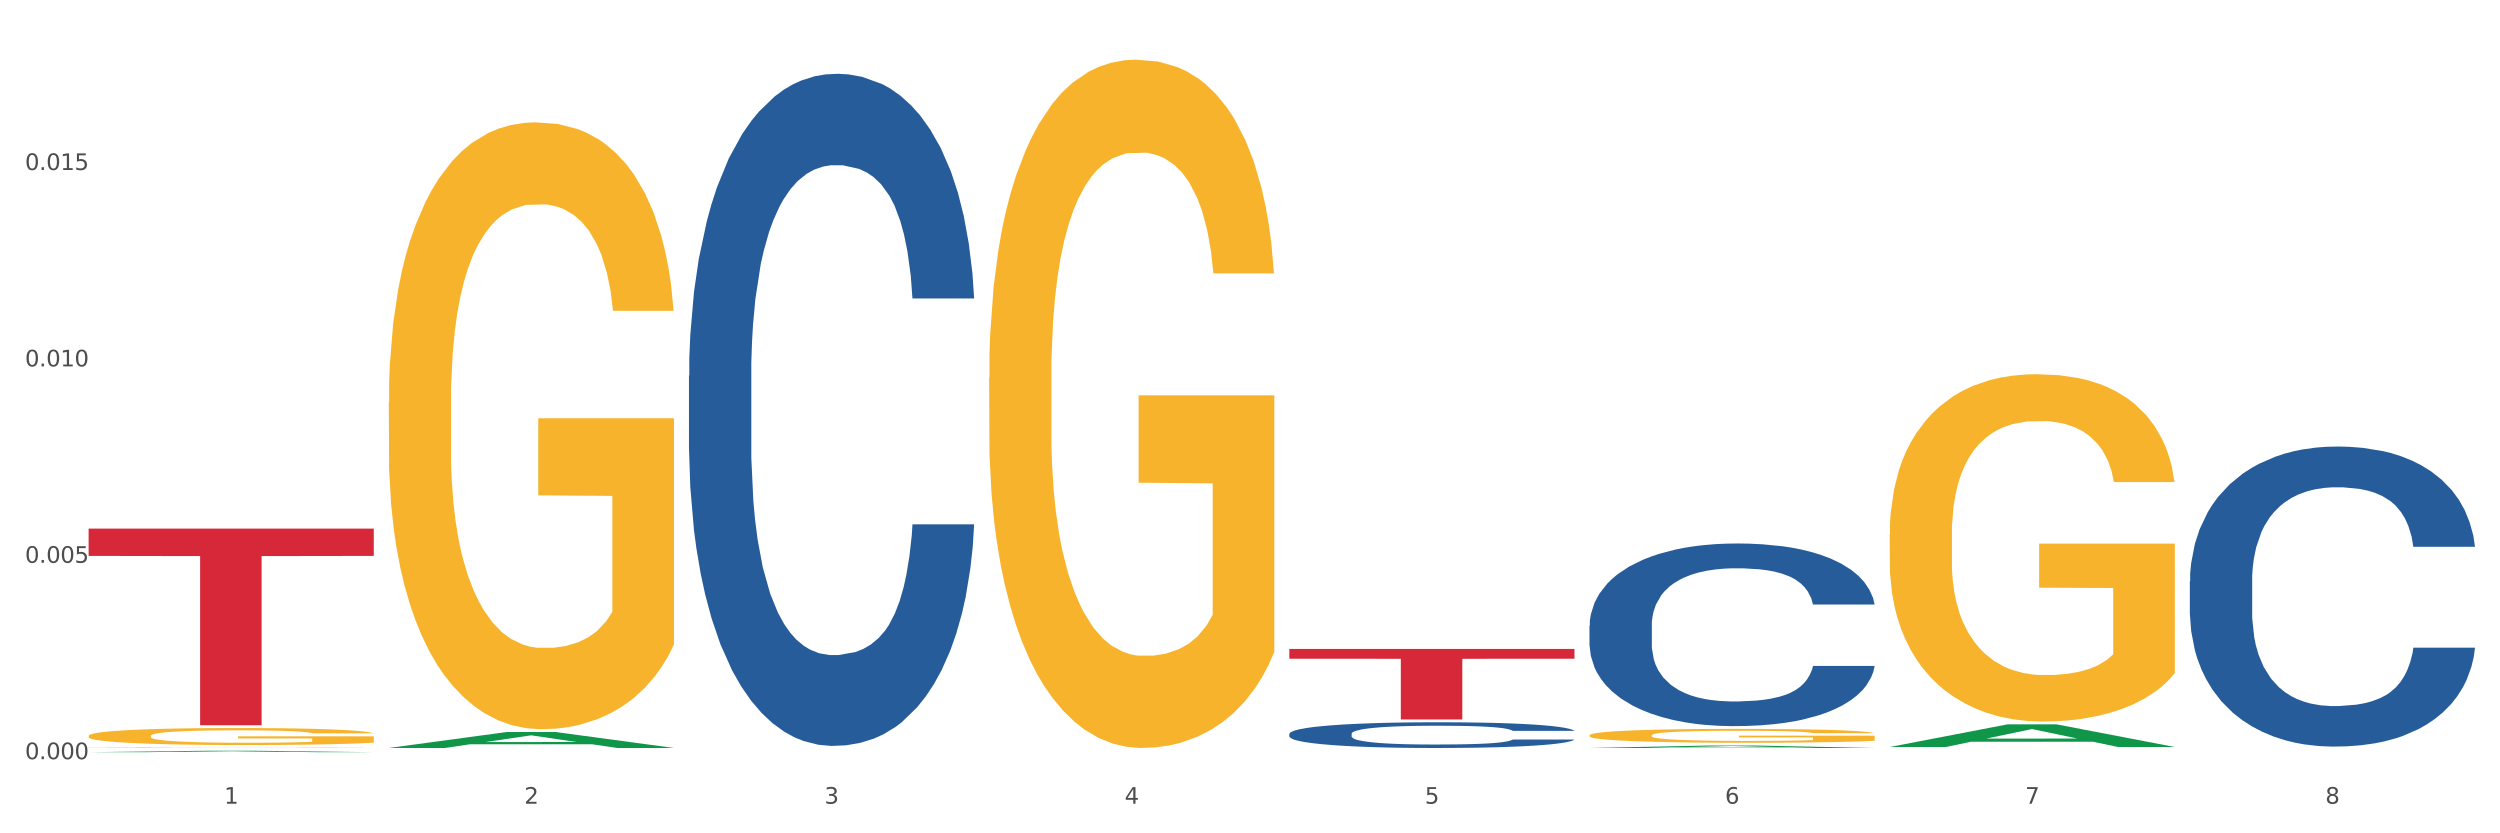 <?xml version="1.0" encoding="utf-8" standalone="no"?>
<!DOCTYPE svg PUBLIC "-//W3C//DTD SVG 1.1//EN"
  "http://www.w3.org/Graphics/SVG/1.1/DTD/svg11.dtd">
<svg xmlns:xlink="http://www.w3.org/1999/xlink" width="1080pt" height="360pt" viewBox="0 0 1080 360" xmlns="http://www.w3.org/2000/svg" version="1.1">
 <rect x="0" y="0" width="1080" height="360" fill="#333333" stroke="none"/>
 <defs>
  <style type="text/css">*{stroke-linejoin: round; stroke-linecap: butt}</style>
 </defs>
 <g id="figure_1">
  <g id="patch_1">
   <path d="M 0 360 
L 1080 360 
L 1080 0 
L 0 0 
z
" style="fill: #ffffff; stroke: #ffffff; stroke-linejoin: miter"/>
  </g>
  <g id="axes_1">
   <g id="matplotlib.axis_1">
    <g id="xtick_1">
     <g id="text_1">
      <!-- 1 -->
      <g style="fill: #4d4d4d" transform="translate(96.825 347.204) scale(0.096 -0.096)">
       <defs>
        <path id="DejaVuSans-31" d="M 794 531 
L 1825 531 
L 1825 4091 
L 703 3866 
L 703 4441 
L 1819 4666 
L 2450 4666 
L 2450 531 
L 3481 531 
L 3481 0 
L 794 0 
L 794 531 
z
" transform="scale(0.016)"/>
       </defs>
       <use xlink:href="#DejaVuSans-31"/>
      </g>
     </g>
    </g>
    <g id="xtick_2">
     <g id="text_2">
      <!-- 2 -->
      <g style="fill: #4d4d4d" transform="translate(226.5 347.204) scale(0.096 -0.096)">
       <defs>
        <path id="DejaVuSans-32" d="M 1228 531 
L 3431 531 
L 3431 0 
L 469 0 
L 469 531 
Q 828 903 1448 1529 
Q 2069 2156 2228 2338 
Q 2531 2678 2651 2914 
Q 2772 3150 2772 3378 
Q 2772 3750 2511 3984 
Q 2250 4219 1831 4219 
Q 1534 4219 1204 4116 
Q 875 4013 500 3803 
L 500 4441 
Q 881 4594 1212 4672 
Q 1544 4750 1819 4750 
Q 2544 4750 2975 4387 
Q 3406 4025 3406 3419 
Q 3406 3131 3298 2873 
Q 3191 2616 2906 2266 
Q 2828 2175 2409 1742 
Q 1991 1309 1228 531 
z
" transform="scale(0.016)"/>
       </defs>
       <use xlink:href="#DejaVuSans-32"/>
      </g>
     </g>
    </g>
    <g id="xtick_3">
     <g id="text_3">
      <!-- 3 -->
      <g style="fill: #4d4d4d" transform="translate(356.175 347.204) scale(0.096 -0.096)">
       <defs>
        <path id="DejaVuSans-33" d="M 2597 2516 
Q 3050 2419 3304 2112 
Q 3559 1806 3559 1356 
Q 3559 666 3084 287 
Q 2609 -91 1734 -91 
Q 1441 -91 1130 -33 
Q 819 25 488 141 
L 488 750 
Q 750 597 1062 519 
Q 1375 441 1716 441 
Q 2309 441 2620 675 
Q 2931 909 2931 1356 
Q 2931 1769 2642 2001 
Q 2353 2234 1838 2234 
L 1294 2234 
L 1294 2753 
L 1863 2753 
Q 2328 2753 2575 2939 
Q 2822 3125 2822 3475 
Q 2822 3834 2567 4026 
Q 2313 4219 1838 4219 
Q 1578 4219 1281 4162 
Q 984 4106 628 3988 
L 628 4550 
Q 988 4650 1302 4700 
Q 1616 4750 1894 4750 
Q 2613 4750 3031 4423 
Q 3450 4097 3450 3541 
Q 3450 3153 3228 2886 
Q 3006 2619 2597 2516 
z
" transform="scale(0.016)"/>
       </defs>
       <use xlink:href="#DejaVuSans-33"/>
      </g>
     </g>
    </g>
    <g id="xtick_4">
     <g id="text_4">
      <!-- 4 -->
      <g style="fill: #4d4d4d" transform="translate(485.85 347.204) scale(0.096 -0.096)">
       <defs>
        <path id="DejaVuSans-34" d="M 2419 4116 
L 825 1625 
L 2419 1625 
L 2419 4116 
z
M 2253 4666 
L 3047 4666 
L 3047 1625 
L 3713 1625 
L 3713 1100 
L 3047 1100 
L 3047 0 
L 2419 0 
L 2419 1100 
L 313 1100 
L 313 1709 
L 2253 4666 
z
" transform="scale(0.016)"/>
       </defs>
       <use xlink:href="#DejaVuSans-34"/>
      </g>
     </g>
    </g>
    <g id="xtick_5">
     <g id="text_5">
      <!-- 5 -->
      <g style="fill: #4d4d4d" transform="translate(615.525 347.204) scale(0.096 -0.096)">
       <defs>
        <path id="DejaVuSans-35" d="M 691 4666 
L 3169 4666 
L 3169 4134 
L 1269 4134 
L 1269 2991 
Q 1406 3038 1543 3061 
Q 1681 3084 1819 3084 
Q 2600 3084 3056 2656 
Q 3513 2228 3513 1497 
Q 3513 744 3044 326 
Q 2575 -91 1722 -91 
Q 1428 -91 1123 -41 
Q 819 9 494 109 
L 494 744 
Q 775 591 1075 516 
Q 1375 441 1709 441 
Q 2250 441 2565 725 
Q 2881 1009 2881 1497 
Q 2881 1984 2565 2268 
Q 2250 2553 1709 2553 
Q 1456 2553 1204 2497 
Q 953 2441 691 2322 
L 691 4666 
z
" transform="scale(0.016)"/>
       </defs>
       <use xlink:href="#DejaVuSans-35"/>
      </g>
     </g>
    </g>
    <g id="xtick_6">
     <g id="text_6">
      <!-- 6 -->
      <g style="fill: #4d4d4d" transform="translate(745.2 347.204) scale(0.096 -0.096)">
       <defs>
        <path id="DejaVuSans-36" d="M 2113 2584 
Q 1688 2584 1439 2293 
Q 1191 2003 1191 1497 
Q 1191 994 1439 701 
Q 1688 409 2113 409 
Q 2538 409 2786 701 
Q 3034 994 3034 1497 
Q 3034 2003 2786 2293 
Q 2538 2584 2113 2584 
z
M 3366 4563 
L 3366 3988 
Q 3128 4100 2886 4159 
Q 2644 4219 2406 4219 
Q 1781 4219 1451 3797 
Q 1122 3375 1075 2522 
Q 1259 2794 1537 2939 
Q 1816 3084 2150 3084 
Q 2853 3084 3261 2657 
Q 3669 2231 3669 1497 
Q 3669 778 3244 343 
Q 2819 -91 2113 -91 
Q 1303 -91 875 529 
Q 447 1150 447 2328 
Q 447 3434 972 4092 
Q 1497 4750 2381 4750 
Q 2619 4750 2861 4703 
Q 3103 4656 3366 4563 
z
" transform="scale(0.016)"/>
       </defs>
       <use xlink:href="#DejaVuSans-36"/>
      </g>
     </g>
    </g>
    <g id="xtick_7">
     <g id="text_7">
      <!-- 7 -->
      <g style="fill: #4d4d4d" transform="translate(874.875 347.204) scale(0.096 -0.096)">
       <defs>
        <path id="DejaVuSans-37" d="M 525 4666 
L 3525 4666 
L 3525 4397 
L 1831 0 
L 1172 0 
L 2766 4134 
L 525 4134 
L 525 4666 
z
" transform="scale(0.016)"/>
       </defs>
       <use xlink:href="#DejaVuSans-37"/>
      </g>
     </g>
    </g>
    <g id="xtick_8">
     <g id="text_8">
      <!-- 8 -->
      <g style="fill: #4d4d4d" transform="translate(1004.55 347.204) scale(0.096 -0.096)">
       <defs>
        <path id="DejaVuSans-38" d="M 2034 2216 
Q 1584 2216 1326 1975 
Q 1069 1734 1069 1313 
Q 1069 891 1326 650 
Q 1584 409 2034 409 
Q 2484 409 2743 651 
Q 3003 894 3003 1313 
Q 3003 1734 2745 1975 
Q 2488 2216 2034 2216 
z
M 1403 2484 
Q 997 2584 770 2862 
Q 544 3141 544 3541 
Q 544 4100 942 4425 
Q 1341 4750 2034 4750 
Q 2731 4750 3128 4425 
Q 3525 4100 3525 3541 
Q 3525 3141 3298 2862 
Q 3072 2584 2669 2484 
Q 3125 2378 3379 2068 
Q 3634 1759 3634 1313 
Q 3634 634 3220 271 
Q 2806 -91 2034 -91 
Q 1263 -91 848 271 
Q 434 634 434 1313 
Q 434 1759 690 2068 
Q 947 2378 1403 2484 
z
M 1172 3481 
Q 1172 3119 1398 2916 
Q 1625 2713 2034 2713 
Q 2441 2713 2670 2916 
Q 2900 3119 2900 3481 
Q 2900 3844 2670 4047 
Q 2441 4250 2034 4250 
Q 1625 4250 1398 4047 
Q 1172 3844 1172 3481 
z
" transform="scale(0.016)"/>
       </defs>
       <use xlink:href="#DejaVuSans-38"/>
      </g>
     </g>
    </g>
    <g id="xtick_9"/>
    <g id="xtick_10"/>
    <g id="xtick_11"/>
    <g id="xtick_12"/>
    <g id="xtick_13"/>
    <g id="xtick_14"/>
    <g id="xtick_15"/>
   </g>
   <g id="matplotlib.axis_2">
    <g id="ytick_1">
     <g id="text_9">
      <!-- 0.000 -->
      <g style="fill: #4d4d4d" transform="translate(10.8 327.971) scale(0.096 -0.096)">
       <defs>
        <path id="DejaVuSans-30" d="M 2034 4250 
Q 1547 4250 1301 3770 
Q 1056 3291 1056 2328 
Q 1056 1369 1301 889 
Q 1547 409 2034 409 
Q 2525 409 2770 889 
Q 3016 1369 3016 2328 
Q 3016 3291 2770 3770 
Q 2525 4250 2034 4250 
z
M 2034 4750 
Q 2819 4750 3233 4129 
Q 3647 3509 3647 2328 
Q 3647 1150 3233 529 
Q 2819 -91 2034 -91 
Q 1250 -91 836 529 
Q 422 1150 422 2328 
Q 422 3509 836 4129 
Q 1250 4750 2034 4750 
z
" transform="scale(0.016)"/>
        <path id="DejaVuSans-2e" d="M 684 794 
L 1344 794 
L 1344 0 
L 684 0 
L 684 794 
z
" transform="scale(0.016)"/>
       </defs>
       <use xlink:href="#DejaVuSans-30"/>
       <use xlink:href="#DejaVuSans-2e" transform="translate(63.623 0)"/>
       <use xlink:href="#DejaVuSans-30" transform="translate(95.41 0)"/>
       <use xlink:href="#DejaVuSans-30" transform="translate(159.033 0)"/>
       <use xlink:href="#DejaVuSans-30" transform="translate(222.656 0)"/>
      </g>
     </g>
    </g>
    <g id="ytick_2">
     <g id="text_10">
      <!-- 0.005 -->
      <g style="fill: #4d4d4d" transform="translate(10.8 243.129) scale(0.096 -0.096)">
       <use xlink:href="#DejaVuSans-30"/>
       <use xlink:href="#DejaVuSans-2e" transform="translate(63.623 0)"/>
       <use xlink:href="#DejaVuSans-30" transform="translate(95.41 0)"/>
       <use xlink:href="#DejaVuSans-30" transform="translate(159.033 0)"/>
       <use xlink:href="#DejaVuSans-35" transform="translate(222.656 0)"/>
      </g>
     </g>
    </g>
    <g id="ytick_3">
     <g id="text_11">
      <!-- 0.010 -->
      <g style="fill: #4d4d4d" transform="translate(10.8 158.286) scale(0.096 -0.096)">
       <use xlink:href="#DejaVuSans-30"/>
       <use xlink:href="#DejaVuSans-2e" transform="translate(63.623 0)"/>
       <use xlink:href="#DejaVuSans-30" transform="translate(95.41 0)"/>
       <use xlink:href="#DejaVuSans-31" transform="translate(159.033 0)"/>
       <use xlink:href="#DejaVuSans-30" transform="translate(222.656 0)"/>
      </g>
     </g>
    </g>
    <g id="ytick_4">
     <g id="text_12">
      <!-- 0.015 -->
      <g style="fill: #4d4d4d" transform="translate(10.8 73.444) scale(0.096 -0.096)">
       <use xlink:href="#DejaVuSans-30"/>
       <use xlink:href="#DejaVuSans-2e" transform="translate(63.623 0)"/>
       <use xlink:href="#DejaVuSans-30" transform="translate(95.41 0)"/>
       <use xlink:href="#DejaVuSans-31" transform="translate(159.033 0)"/>
       <use xlink:href="#DejaVuSans-35" transform="translate(222.656 0)"/>
      </g>
     </g>
    </g>
    <g id="ytick_5"/>
    <g id="ytick_6"/>
    <g id="ytick_7"/>
    <g id="ytick_8"/>
   </g>
   <g id="PolyCollection_1">
    <path d="M 38.283 324.948 
L 38.41 324.948 
L 89.211 324.324 
L 110.293 324.324 
L 161.474 324.95 
L 137.09 324.95 
L 126.041 324.804 
L 73.589 324.804 
L 73.208 324.806 
L 62.54 324.95 
L 38.283 324.95 
L 38.283 324.948 
L 80.193 324.717 
L 119.437 324.716 
L 100.006 324.457 
L 99.752 324.456 
L 99.498 324.458 
L 80.066 324.716 
L 80.193 324.717 
L 38.283 324.948 
z
" clip-path="url(#pbf1ec509f9)" style="fill: #109648"/>
    <path d="M 556.983 317.009 
L 557.129 316.999 
L 557.129 316.714 
L 557.566 316.329 
L 559.168 315.618 
L 561.206 315.08 
L 564.701 314.451 
L 566.594 314.187 
L 569.07 313.892 
L 574.166 313.415 
L 579.991 313.009 
L 584.068 312.786 
L 587.126 312.644 
L 593.97 312.39 
L 597.902 312.279 
L 601.979 312.187 
L 605.474 312.126 
L 611.298 312.055 
L 615.958 312.025 
L 621.346 312.015 
L 625.86 312.025 
L 631.83 312.065 
L 640.567 312.187 
L 643.916 312.258 
L 648.43 312.38 
L 653.09 312.542 
L 656.876 312.705 
L 661.245 312.938 
L 665.759 313.243 
L 670.127 313.629 
L 673.185 313.984 
L 675.661 314.359 
L 677.845 314.816 
L 679.447 315.314 
L 680.175 315.73 
L 653.527 315.73 
L 652.799 315.354 
L 651.343 314.948 
L 649.887 314.674 
L 648.285 314.451 
L 645.809 314.197 
L 643.625 314.035 
L 639.985 313.842 
L 636.635 313.72 
L 633.869 313.649 
L 630.52 313.588 
L 623.384 313.527 
L 618.288 313.527 
L 615.084 313.547 
L 611.153 313.598 
L 607.803 313.669 
L 603.872 313.791 
L 600.814 313.923 
L 597.756 314.095 
L 596.009 314.217 
L 593.387 314.441 
L 591.64 314.623 
L 589.31 314.938 
L 588 315.161 
L 585.67 315.74 
L 584.65 316.166 
L 584.214 316.461 
L 583.922 316.785 
L 583.922 318.369 
L 584.796 319.079 
L 585.524 319.384 
L 586.689 319.729 
L 588.873 320.176 
L 592.077 320.612 
L 595.426 320.927 
L 598.193 321.12 
L 600.814 321.262 
L 603.435 321.373 
L 606.639 321.475 
L 609.26 321.536 
L 613.191 321.597 
L 617.851 321.627 
L 621.491 321.627 
L 628.918 321.576 
L 632.267 321.526 
L 635.471 321.455 
L 638.965 321.343 
L 641.732 321.221 
L 643.334 321.13 
L 645.955 320.937 
L 647.994 320.734 
L 649.741 320.5 
L 650.906 320.297 
L 652.216 319.993 
L 653.236 319.648 
L 653.527 319.465 
L 680.175 319.465 
L 679.592 319.831 
L 678.573 320.186 
L 676.534 320.663 
L 674.933 320.937 
L 672.457 321.272 
L 669.836 321.556 
L 666.196 321.871 
L 662.846 322.104 
L 659.352 322.307 
L 655.566 322.49 
L 648.722 322.744 
L 646.246 322.815 
L 641.004 322.937 
L 636.927 323.008 
L 630.956 323.079 
L 624.841 323.119 
L 618.433 323.129 
L 612.754 323.109 
L 606.493 323.048 
L 602.561 322.987 
L 598.193 322.896 
L 593.096 322.754 
L 588.291 322.581 
L 583.777 322.378 
L 579.554 322.145 
L 575.622 321.881 
L 570.526 321.444 
L 566.74 321.018 
L 563.973 320.622 
L 562.08 320.287 
L 560.187 319.861 
L 559.168 319.567 
L 557.566 318.856 
L 556.983 318.196 
L 556.983 317.009 
z
" clip-path="url(#pbf1ec509f9)" style="fill: #255c99"/>
    <path d="M 297.633 162.343 
L 297.779 162.077 
L 297.779 154.652 
L 298.216 144.576 
L 299.817 126.013 
L 301.856 111.959 
L 305.351 95.518 
L 307.244 88.623 
L 309.719 80.933 
L 314.816 68.47 
L 320.641 57.862 
L 324.718 52.028 
L 327.776 48.316 
L 334.62 41.687 
L 338.551 38.77 
L 342.629 36.383 
L 346.123 34.792 
L 351.948 32.936 
L 356.608 32.14 
L 361.996 31.875 
L 366.51 32.14 
L 372.48 33.201 
L 381.217 36.383 
L 384.566 38.239 
L 389.08 41.421 
L 393.74 45.664 
L 397.526 49.907 
L 401.894 56.006 
L 406.409 63.962 
L 410.777 74.038 
L 413.835 83.319 
L 416.31 93.131 
L 418.495 105.064 
L 420.096 118.058 
L 420.825 128.93 
L 394.177 128.93 
L 393.449 119.119 
L 391.993 108.511 
L 390.536 101.352 
L 388.935 95.518 
L 386.459 88.888 
L 384.275 84.645 
L 380.634 79.607 
L 377.285 76.425 
L 374.519 74.569 
L 371.169 72.978 
L 364.034 71.386 
L 358.938 71.386 
L 355.734 71.917 
L 351.802 73.243 
L 348.453 75.099 
L 344.522 78.281 
L 341.464 81.728 
L 338.406 86.236 
L 336.658 89.419 
L 334.037 95.253 
L 332.29 100.026 
L 329.96 108.246 
L 328.649 114.08 
L 326.32 129.195 
L 325.3 140.333 
L 324.863 148.023 
L 324.572 156.509 
L 324.572 197.876 
L 325.446 216.439 
L 326.174 224.394 
L 327.339 233.41 
L 329.523 245.078 
L 332.727 256.481 
L 336.076 264.701 
L 338.843 269.74 
L 341.464 273.452 
L 344.085 276.369 
L 347.288 279.021 
L 349.909 280.612 
L 353.841 282.203 
L 358.501 282.999 
L 362.141 282.999 
L 369.568 281.673 
L 372.917 280.347 
L 376.12 278.49 
L 379.615 275.574 
L 382.382 272.391 
L 383.984 270.005 
L 386.605 264.966 
L 388.643 259.663 
L 390.391 253.564 
L 391.556 248.26 
L 392.866 240.305 
L 393.886 231.289 
L 394.177 226.516 
L 420.825 226.516 
L 420.242 236.062 
L 419.223 245.343 
L 417.184 257.807 
L 415.582 264.966 
L 413.107 273.717 
L 410.486 281.142 
L 406.845 289.363 
L 403.496 295.462 
L 400.001 300.765 
L 396.215 305.539 
L 389.371 312.168 
L 386.896 314.024 
L 381.654 317.206 
L 377.577 319.063 
L 371.606 320.919 
L 365.49 321.98 
L 359.083 322.245 
L 353.404 321.714 
L 347.143 320.123 
L 343.211 318.532 
L 338.843 316.146 
L 333.746 312.433 
L 328.941 307.925 
L 324.427 302.622 
L 320.204 296.523 
L 316.272 289.628 
L 311.175 278.225 
L 307.389 267.088 
L 304.623 256.746 
L 302.73 247.995 
L 300.837 236.858 
L 299.817 229.167 
L 298.216 210.605 
L 297.633 193.368 
L 297.633 162.343 
z
" clip-path="url(#pbf1ec509f9)" style="fill: #255c99"/>
    <path d="M 38.283 323.083 
L 38.429 323.083 
L 38.429 323.081 
L 38.865 323.078 
L 40.467 323.072 
L 42.506 323.068 
L 46.001 323.063 
L 47.894 323.061 
L 50.369 323.059 
L 55.466 323.056 
L 61.29 323.052 
L 65.368 323.051 
L 68.426 323.05 
L 75.27 323.048 
L 79.201 323.047 
L 83.278 323.046 
L 86.773 323.046 
L 92.598 323.045 
L 97.258 323.045 
L 102.645 323.045 
L 107.159 323.045 
L 113.13 323.045 
L 121.867 323.046 
L 125.216 323.047 
L 129.73 323.048 
L 134.39 323.049 
L 138.176 323.05 
L 142.544 323.052 
L 147.058 323.054 
L 151.427 323.057 
L 154.485 323.06 
L 156.96 323.063 
L 159.144 323.066 
L 160.746 323.07 
L 161.474 323.073 
L 134.827 323.073 
L 134.098 323.07 
L 132.642 323.067 
L 131.186 323.065 
L 129.584 323.063 
L 127.109 323.062 
L 124.925 323.06 
L 121.284 323.059 
L 117.935 323.058 
L 115.168 323.057 
L 111.819 323.057 
L 104.684 323.056 
L 99.587 323.056 
L 96.384 323.057 
L 92.452 323.057 
L 89.103 323.057 
L 85.171 323.058 
L 82.113 323.059 
L 79.056 323.061 
L 77.308 323.062 
L 74.687 323.063 
L 72.94 323.065 
L 70.61 323.067 
L 69.299 323.069 
L 66.969 323.073 
L 65.95 323.076 
L 65.513 323.079 
L 65.222 323.081 
L 65.222 323.093 
L 66.096 323.099 
L 66.824 323.101 
L 67.989 323.104 
L 70.173 323.107 
L 73.377 323.11 
L 76.726 323.113 
L 79.492 323.114 
L 82.113 323.115 
L 84.735 323.116 
L 87.938 323.117 
L 90.559 323.117 
L 94.491 323.118 
L 99.151 323.118 
L 102.791 323.118 
L 110.217 323.118 
L 113.567 323.117 
L 116.77 323.117 
L 120.265 323.116 
L 123.032 323.115 
L 124.633 323.114 
L 127.255 323.113 
L 129.293 323.111 
L 131.041 323.109 
L 132.205 323.108 
L 133.516 323.106 
L 134.535 323.103 
L 134.827 323.102 
L 161.474 323.102 
L 160.892 323.104 
L 159.873 323.107 
L 157.834 323.111 
L 156.232 323.113 
L 153.757 323.115 
L 151.136 323.118 
L 147.495 323.12 
L 144.146 323.122 
L 140.651 323.123 
L 136.865 323.125 
L 130.021 323.127 
L 127.546 323.127 
L 122.304 323.128 
L 118.226 323.129 
L 112.256 323.129 
L 106.14 323.129 
L 99.733 323.129 
L 94.054 323.129 
L 87.793 323.129 
L 83.861 323.128 
L 79.492 323.128 
L 74.396 323.127 
L 69.59 323.125 
L 65.076 323.124 
L 60.854 323.122 
L 56.922 323.12 
L 51.825 323.117 
L 48.039 323.113 
L 45.273 323.11 
L 43.38 323.108 
L 41.487 323.105 
L 40.467 323.102 
L 38.865 323.097 
L 38.283 323.092 
L 38.283 323.083 
z
" clip-path="url(#pbf1ec509f9)" style="fill: #255c99"/>
    <path d="M 38.283 317.906 
L 38.428 317.9 
L 38.428 317.659 
L 38.719 317.451 
L 40.174 316.949 
L 42.355 316.533 
L 43.955 316.313 
L 45.555 316.132 
L 47.446 315.951 
L 49.773 315.763 
L 53.991 315.489 
L 56.609 315.348 
L 59.809 315.201 
L 65.627 314.987 
L 69.844 314.866 
L 74.208 314.766 
L 81.335 314.645 
L 85.989 314.591 
L 90.934 314.551 
L 96.897 314.524 
L 101.406 314.518 
L 111.296 314.538 
L 119.732 314.598 
L 123.804 314.645 
L 129.04 314.725 
L 131.804 314.779 
L 136.312 314.886 
L 140.967 315.027 
L 144.166 315.147 
L 148.966 315.375 
L 152.602 315.603 
L 155.947 315.884 
L 157.693 316.078 
L 159.002 316.259 
L 160.165 316.467 
L 161.329 316.795 
L 135.149 316.795 
L 134.131 316.56 
L 132.531 316.339 
L 130.204 316.125 
L 128.168 315.991 
L 124.677 315.824 
L 121.477 315.717 
L 118.132 315.636 
L 114.059 315.569 
L 110.86 315.536 
L 106.351 315.509 
L 97.479 315.516 
L 91.516 315.569 
L 87.443 315.636 
L 84.825 315.696 
L 82.498 315.763 
L 79.88 315.857 
L 76.826 315.998 
L 74.644 316.125 
L 72.462 316.286 
L 70.717 316.446 
L 69.117 316.634 
L 67.808 316.835 
L 66.79 317.042 
L 65.917 317.297 
L 65.19 317.719 
L 65.19 318.636 
L 65.481 318.844 
L 66.208 319.118 
L 67.081 319.326 
L 68.535 319.574 
L 69.844 319.741 
L 72.317 319.982 
L 75.08 320.183 
L 77.262 320.31 
L 79.444 320.418 
L 83.225 320.565 
L 87.443 320.685 
L 91.079 320.759 
L 96.024 320.826 
L 99.37 320.853 
L 102.279 320.866 
L 109.405 320.866 
L 114.496 320.846 
L 120.168 320.799 
L 124.531 320.739 
L 128.168 320.665 
L 132.24 320.545 
L 134.858 320.431 
L 134.858 319.031 
L 102.86 319.025 
L 102.86 318.094 
L 161.474 318.094 
L 161.474 320.826 
L 159.002 320.967 
L 156.238 321.094 
L 153.329 321.208 
L 148.966 321.348 
L 143.73 321.482 
L 139.076 321.576 
L 134.131 321.656 
L 128.313 321.73 
L 120.75 321.797 
L 116.096 321.824 
L 110.278 321.844 
L 103.442 321.851 
L 97.479 321.837 
L 91.661 321.804 
L 85.552 321.743 
L 79.589 321.656 
L 75.08 321.569 
L 70.572 321.462 
L 65.772 321.322 
L 61.99 321.188 
L 59.082 321.067 
L 55.882 320.913 
L 52.391 320.712 
L 49.773 320.531 
L 47.446 320.344 
L 44.973 320.103 
L 43.228 319.895 
L 41.483 319.634 
L 40.465 319.44 
L 39.301 319.138 
L 38.428 318.717 
L 38.283 317.906 
z
" clip-path="url(#pbf1ec509f9)" style="fill: #f7b32b"/>
    <path d="M 38.283 228.346 
L 161.474 228.346 
L 161.474 240.155 
L 113.015 240.235 
L 113.015 313.324 
L 86.45 313.324 
L 86.45 240.235 
L 38.283 240.155 
L 38.283 228.425 
L 38.283 228.346 
z
" clip-path="url(#pbf1ec509f9)" style="fill: #d62839"/>
    <path d="M 556.983 280.327 
L 680.175 280.327 
L 680.175 284.564 
L 631.716 284.593 
L 631.716 310.82 
L 605.151 310.82 
L 605.151 284.593 
L 556.983 284.564 
L 556.983 280.355 
L 556.983 280.327 
z
" clip-path="url(#pbf1ec509f9)" style="fill: #d62839"/>
    <path d="M 686.658 270.235 
L 686.804 270.163 
L 686.804 268.146 
L 687.241 265.407 
L 688.843 260.363 
L 690.881 256.544 
L 694.376 252.077 
L 696.269 250.203 
L 698.745 248.113 
L 703.841 244.727 
L 709.666 241.844 
L 713.743 240.259 
L 716.801 239.25 
L 723.645 237.449 
L 727.577 236.656 
L 731.654 236.007 
L 735.149 235.575 
L 740.973 235.071 
L 745.633 234.855 
L 751.021 234.782 
L 755.535 234.855 
L 761.505 235.143 
L 770.242 236.007 
L 773.591 236.512 
L 778.105 237.377 
L 782.765 238.53 
L 786.551 239.682 
L 790.92 241.34 
L 795.434 243.502 
L 799.802 246.24 
L 802.86 248.762 
L 805.336 251.428 
L 807.52 254.671 
L 809.122 258.201 
L 809.85 261.156 
L 783.202 261.156 
L 782.474 258.49 
L 781.018 255.607 
L 779.562 253.662 
L 777.96 252.077 
L 775.484 250.275 
L 773.3 249.122 
L 769.66 247.753 
L 766.311 246.888 
L 763.544 246.384 
L 760.195 245.952 
L 753.059 245.519 
L 747.963 245.519 
L 744.759 245.663 
L 740.828 246.024 
L 737.479 246.528 
L 733.547 247.393 
L 730.489 248.329 
L 727.431 249.554 
L 725.684 250.419 
L 723.063 252.004 
L 721.315 253.302 
L 718.985 255.535 
L 717.675 257.121 
L 715.345 261.228 
L 714.326 264.254 
L 713.889 266.344 
L 713.597 268.65 
L 713.597 279.891 
L 714.471 284.935 
L 715.199 287.097 
L 716.364 289.547 
L 718.548 292.718 
L 721.752 295.816 
L 725.101 298.05 
L 727.868 299.419 
L 730.489 300.428 
L 733.11 301.22 
L 736.314 301.941 
L 738.935 302.373 
L 742.866 302.806 
L 747.526 303.022 
L 751.166 303.022 
L 758.593 302.662 
L 761.942 302.301 
L 765.146 301.797 
L 768.64 301.004 
L 771.407 300.14 
L 773.009 299.491 
L 775.63 298.122 
L 777.669 296.681 
L 779.416 295.023 
L 780.581 293.582 
L 781.891 291.42 
L 782.911 288.97 
L 783.202 287.673 
L 809.85 287.673 
L 809.267 290.268 
L 808.248 292.79 
L 806.209 296.176 
L 804.608 298.122 
L 802.132 300.5 
L 799.511 302.517 
L 795.871 304.751 
L 792.521 306.409 
L 789.027 307.85 
L 785.241 309.147 
L 778.397 310.948 
L 775.921 311.453 
L 770.679 312.317 
L 766.602 312.822 
L 760.632 313.326 
L 754.516 313.614 
L 748.109 313.687 
L 742.429 313.542 
L 736.168 313.11 
L 732.236 312.678 
L 727.868 312.029 
L 722.771 311.02 
L 717.966 309.795 
L 713.452 308.354 
L 709.229 306.697 
L 705.297 304.823 
L 700.201 301.725 
L 696.415 298.698 
L 693.648 295.888 
L 691.755 293.51 
L 689.862 290.484 
L 688.843 288.394 
L 687.241 283.35 
L 686.658 278.666 
L 686.658 270.235 
z
" clip-path="url(#pbf1ec509f9)" style="fill: #255c99"/>
    <path d="M 816.334 230.994 
L 816.479 230.857 
L 816.479 225.924 
L 816.77 221.675 
L 818.224 211.397 
L 820.406 202.901 
L 822.006 198.379 
L 823.606 194.679 
L 825.497 190.978 
L 827.824 187.141 
L 832.042 181.523 
L 834.66 178.645 
L 837.859 175.63 
L 843.677 171.245 
L 847.895 168.778 
L 852.258 166.722 
L 859.385 164.256 
L 864.039 163.159 
L 868.984 162.337 
L 874.948 161.789 
L 879.456 161.652 
L 889.347 162.063 
L 897.782 163.296 
L 901.855 164.256 
L 907.091 165.9 
L 909.854 166.996 
L 914.363 169.189 
L 919.017 172.067 
L 922.217 174.534 
L 927.017 179.193 
L 930.653 183.852 
L 933.998 189.608 
L 935.743 193.582 
L 937.052 197.282 
L 938.216 201.531 
L 939.379 208.246 
L 913.199 208.246 
L 912.181 203.449 
L 910.581 198.927 
L 908.254 194.542 
L 906.218 191.801 
L 902.727 188.375 
L 899.528 186.182 
L 896.182 184.538 
L 892.11 183.167 
L 888.91 182.482 
L 884.402 181.934 
L 875.529 182.071 
L 869.566 183.167 
L 865.494 184.538 
L 862.876 185.771 
L 860.549 187.141 
L 857.931 189.06 
L 854.876 191.938 
L 852.695 194.542 
L 850.513 197.83 
L 848.768 201.119 
L 847.168 204.957 
L 845.859 209.068 
L 844.841 213.316 
L 843.968 218.524 
L 843.241 227.157 
L 843.241 245.932 
L 843.532 250.18 
L 844.259 255.798 
L 845.132 260.047 
L 846.586 265.117 
L 847.895 268.543 
L 850.368 273.477 
L 853.131 277.588 
L 855.313 280.192 
L 857.494 282.384 
L 861.276 285.399 
L 865.494 287.866 
L 869.13 289.373 
L 874.075 290.744 
L 877.42 291.292 
L 880.329 291.566 
L 887.456 291.566 
L 892.546 291.155 
L 898.219 290.196 
L 902.582 288.962 
L 906.218 287.455 
L 910.291 284.988 
L 912.909 282.658 
L 912.909 254.017 
L 880.911 253.88 
L 880.911 234.831 
L 939.525 234.831 
L 939.525 290.744 
L 937.052 293.622 
L 934.289 296.225 
L 931.38 298.555 
L 927.017 301.433 
L 921.781 304.174 
L 917.126 306.092 
L 912.181 307.737 
L 906.364 309.244 
L 898.8 310.615 
L 894.146 311.163 
L 888.329 311.574 
L 881.493 311.711 
L 875.529 311.437 
L 869.712 310.752 
L 863.603 309.518 
L 857.64 307.737 
L 853.131 305.955 
L 848.622 303.763 
L 843.823 300.885 
L 840.041 298.144 
L 837.132 295.677 
L 833.932 292.525 
L 830.442 288.414 
L 827.824 284.714 
L 825.497 280.877 
L 823.024 275.943 
L 821.279 271.695 
L 819.533 266.351 
L 818.515 262.376 
L 817.352 256.21 
L 816.479 247.576 
L 816.334 230.994 
z
" clip-path="url(#pbf1ec509f9)" style="fill: #f7b32b"/>
    <path d="M 686.658 317.65 
L 686.804 317.645 
L 686.804 317.448 
L 687.095 317.278 
L 688.549 316.868 
L 690.731 316.528 
L 692.331 316.348 
L 693.931 316.2 
L 695.821 316.052 
L 698.149 315.899 
L 702.366 315.674 
L 704.984 315.559 
L 708.184 315.439 
L 714.002 315.264 
L 718.22 315.165 
L 722.583 315.083 
L 729.71 314.985 
L 734.364 314.941 
L 739.309 314.908 
L 745.273 314.886 
L 749.781 314.881 
L 759.672 314.897 
L 768.107 314.946 
L 772.18 314.985 
L 777.416 315.05 
L 780.179 315.094 
L 784.688 315.182 
L 789.342 315.297 
L 792.542 315.395 
L 797.342 315.581 
L 800.978 315.767 
L 804.323 315.997 
L 806.068 316.156 
L 807.377 316.304 
L 808.541 316.473 
L 809.704 316.742 
L 783.524 316.742 
L 782.506 316.55 
L 780.906 316.37 
L 778.579 316.194 
L 776.543 316.085 
L 773.052 315.948 
L 769.853 315.86 
L 766.507 315.795 
L 762.435 315.74 
L 759.235 315.713 
L 754.726 315.691 
L 745.854 315.696 
L 739.891 315.74 
L 735.819 315.795 
L 733.201 315.844 
L 730.874 315.899 
L 728.256 315.975 
L 725.201 316.09 
L 723.02 316.194 
L 720.838 316.326 
L 719.093 316.457 
L 717.493 316.61 
L 716.184 316.775 
L 715.166 316.944 
L 714.293 317.152 
L 713.566 317.497 
L 713.566 318.247 
L 713.857 318.416 
L 714.584 318.641 
L 715.456 318.811 
L 716.911 319.013 
L 718.22 319.15 
L 720.692 319.347 
L 723.456 319.511 
L 725.638 319.615 
L 727.819 319.703 
L 731.601 319.823 
L 735.819 319.922 
L 739.455 319.982 
L 744.4 320.037 
L 747.745 320.058 
L 750.654 320.069 
L 757.781 320.069 
L 762.871 320.053 
L 768.544 320.015 
L 772.907 319.965 
L 776.543 319.905 
L 780.616 319.807 
L 783.234 319.714 
L 783.234 318.57 
L 751.236 318.564 
L 751.236 317.803 
L 809.85 317.803 
L 809.85 320.037 
L 807.377 320.151 
L 804.614 320.255 
L 801.705 320.349 
L 797.342 320.463 
L 792.106 320.573 
L 787.451 320.65 
L 782.506 320.715 
L 776.689 320.775 
L 769.125 320.83 
L 764.471 320.852 
L 758.653 320.868 
L 751.818 320.874 
L 745.854 320.863 
L 740.037 320.836 
L 733.928 320.786 
L 727.965 320.715 
L 723.456 320.644 
L 718.947 320.556 
L 714.147 320.442 
L 710.366 320.332 
L 707.457 320.234 
L 704.257 320.108 
L 700.767 319.943 
L 698.149 319.796 
L 695.821 319.642 
L 693.349 319.445 
L 691.604 319.276 
L 689.858 319.062 
L 688.84 318.904 
L 687.677 318.657 
L 686.804 318.312 
L 686.658 317.65 
z
" clip-path="url(#pbf1ec509f9)" style="fill: #f7b32b"/>
    <path d="M 427.308 163.174 
L 427.454 162.903 
L 427.454 153.126 
L 427.745 144.707 
L 429.199 124.34 
L 431.381 107.502 
L 432.981 98.54 
L 434.58 91.208 
L 436.471 83.876 
L 438.798 76.272 
L 443.016 65.137 
L 445.634 59.434 
L 448.834 53.46 
L 454.652 44.769 
L 458.87 39.881 
L 463.233 35.808 
L 470.36 30.919 
L 475.014 28.747 
L 479.959 27.117 
L 485.922 26.031 
L 490.431 25.759 
L 500.321 26.574 
L 508.757 29.018 
L 512.83 30.919 
L 518.066 34.178 
L 520.829 36.351 
L 525.338 40.696 
L 529.992 46.399 
L 533.192 51.287 
L 537.991 60.521 
L 541.628 69.754 
L 544.973 81.16 
L 546.718 89.035 
L 548.027 96.368 
L 549.191 104.787 
L 550.354 118.094 
L 524.174 118.094 
L 523.156 108.589 
L 521.556 99.627 
L 519.229 90.936 
L 517.193 85.505 
L 513.702 78.716 
L 510.502 74.371 
L 507.157 71.112 
L 503.085 68.396 
L 499.885 67.038 
L 495.376 65.952 
L 486.504 66.224 
L 480.541 68.396 
L 476.468 71.112 
L 473.85 73.556 
L 471.523 76.272 
L 468.905 80.074 
L 465.851 85.777 
L 463.669 90.936 
L 461.488 97.454 
L 459.742 103.972 
L 458.142 111.576 
L 456.833 119.723 
L 455.815 128.142 
L 454.943 138.461 
L 454.215 155.57 
L 454.215 192.776 
L 454.506 201.194 
L 455.234 212.329 
L 456.106 220.747 
L 457.561 230.795 
L 458.87 237.585 
L 461.342 247.361 
L 464.106 255.508 
L 466.287 260.668 
L 468.469 265.013 
L 472.251 270.988 
L 476.468 275.876 
L 480.105 278.863 
L 485.05 281.579 
L 488.395 282.665 
L 491.304 283.209 
L 498.431 283.209 
L 503.521 282.394 
L 509.193 280.493 
L 513.557 278.049 
L 517.193 275.061 
L 521.265 270.173 
L 523.883 265.556 
L 523.883 208.798 
L 491.886 208.527 
L 491.886 170.778 
L 550.5 170.778 
L 550.5 281.579 
L 548.027 287.282 
L 545.264 292.442 
L 542.355 297.059 
L 537.991 302.762 
L 532.755 308.193 
L 528.101 311.995 
L 523.156 315.254 
L 517.338 318.241 
L 509.775 320.957 
L 505.121 322.043 
L 499.303 322.858 
L 492.467 323.129 
L 486.504 322.586 
L 480.686 321.228 
L 474.578 318.784 
L 468.614 315.254 
L 464.106 311.724 
L 459.597 307.378 
L 454.797 301.675 
L 451.016 296.244 
L 448.107 291.356 
L 444.907 285.11 
L 441.416 276.962 
L 438.798 269.63 
L 436.471 262.026 
L 433.999 252.25 
L 432.253 243.831 
L 430.508 233.24 
L 429.49 225.364 
L 428.326 213.143 
L 427.454 196.034 
L 427.308 163.174 
z
" clip-path="url(#pbf1ec509f9)" style="fill: #f7b32b"/>
    <path d="M 167.958 174 
L 168.104 173.761 
L 168.104 165.141 
L 168.394 157.718 
L 169.849 139.76 
L 172.031 124.915 
L 173.63 117.013 
L 175.23 110.549 
L 177.121 104.084 
L 179.448 97.379 
L 183.666 87.562 
L 186.284 82.534 
L 189.484 77.266 
L 195.302 69.604 
L 199.52 65.294 
L 203.883 61.703 
L 211.01 57.393 
L 215.664 55.477 
L 220.609 54.041 
L 226.572 53.083 
L 231.081 52.844 
L 240.971 53.562 
L 249.407 55.717 
L 253.479 57.393 
L 258.715 60.266 
L 261.479 62.182 
L 265.988 66.013 
L 270.642 71.041 
L 273.842 75.351 
L 278.641 83.492 
L 282.277 91.633 
L 285.623 101.689 
L 287.368 108.633 
L 288.677 115.098 
L 289.84 122.521 
L 291.004 134.253 
L 264.824 134.253 
L 263.806 125.873 
L 262.206 117.971 
L 259.879 110.309 
L 257.843 105.52 
L 254.352 99.534 
L 251.152 95.703 
L 247.807 92.83 
L 243.735 90.436 
L 240.535 89.238 
L 236.026 88.281 
L 227.154 88.52 
L 221.191 90.436 
L 217.118 92.83 
L 214.5 94.985 
L 212.173 97.379 
L 209.555 100.732 
L 206.501 105.76 
L 204.319 110.309 
L 202.138 116.056 
L 200.392 121.802 
L 198.792 128.507 
L 197.483 135.69 
L 196.465 143.112 
L 195.593 152.211 
L 194.865 167.296 
L 194.865 200.099 
L 195.156 207.522 
L 195.883 217.339 
L 196.756 224.762 
L 198.211 233.621 
L 199.52 239.607 
L 201.992 248.227 
L 204.756 255.41 
L 206.937 259.959 
L 209.119 263.79 
L 212.9 269.058 
L 217.118 273.368 
L 220.754 276.002 
L 225.699 278.396 
L 229.045 279.354 
L 231.954 279.833 
L 239.08 279.833 
L 244.171 279.114 
L 249.843 277.438 
L 254.207 275.283 
L 257.843 272.65 
L 261.915 268.34 
L 264.533 264.269 
L 264.533 214.226 
L 232.535 213.987 
L 232.535 180.705 
L 291.149 180.705 
L 291.149 278.396 
L 288.677 283.424 
L 285.913 287.974 
L 283.005 292.044 
L 278.641 297.072 
L 273.405 301.861 
L 268.751 305.213 
L 263.806 308.087 
L 257.988 310.721 
L 250.425 313.115 
L 245.771 314.073 
L 239.953 314.791 
L 233.117 315.03 
L 227.154 314.552 
L 221.336 313.354 
L 215.227 311.199 
L 209.264 308.087 
L 204.756 304.974 
L 200.247 301.143 
L 195.447 296.115 
L 191.666 291.326 
L 188.757 287.016 
L 185.557 281.509 
L 182.066 274.326 
L 179.448 267.861 
L 177.121 261.156 
L 174.649 252.537 
L 172.903 245.114 
L 171.158 235.776 
L 170.14 228.832 
L 168.976 218.057 
L 168.104 202.972 
L 167.958 174 
z
" clip-path="url(#pbf1ec509f9)" style="fill: #f7b32b"/>
    <path d="M 946.009 251.145 
L 946.154 251.027 
L 946.154 247.712 
L 946.591 243.213 
L 948.193 234.926 
L 950.232 228.652 
L 953.726 221.311 
L 955.619 218.233 
L 958.095 214.8 
L 963.191 209.236 
L 969.016 204.5 
L 973.093 201.896 
L 976.151 200.238 
L 982.995 197.279 
L 986.927 195.976 
L 991.004 194.911 
L 994.499 194.201 
L 1000.324 193.372 
L 1004.983 193.017 
L 1010.371 192.898 
L 1014.885 193.017 
L 1020.855 193.49 
L 1029.592 194.911 
L 1032.942 195.74 
L 1037.456 197.16 
L 1042.115 199.055 
L 1045.901 200.949 
L 1050.27 203.672 
L 1054.784 207.223 
L 1059.152 211.722 
L 1062.21 215.866 
L 1064.686 220.246 
L 1066.87 225.573 
L 1068.472 231.374 
L 1069.2 236.228 
L 1042.552 236.228 
L 1041.824 231.848 
L 1040.368 227.113 
L 1038.912 223.916 
L 1037.31 221.311 
L 1034.835 218.352 
L 1032.65 216.458 
L 1029.01 214.208 
L 1025.661 212.788 
L 1022.894 211.959 
L 1019.545 211.249 
L 1012.41 210.538 
L 1007.313 210.538 
L 1004.11 210.775 
L 1000.178 211.367 
L 996.829 212.196 
L 992.897 213.616 
L 989.839 215.155 
L 986.781 217.168 
L 985.034 218.589 
L 982.413 221.193 
L 980.665 223.324 
L 978.335 226.994 
L 977.025 229.599 
L 974.695 236.347 
L 973.676 241.319 
L 973.239 244.752 
L 972.948 248.541 
L 972.948 267.009 
L 973.821 275.296 
L 974.549 278.848 
L 975.714 282.873 
L 977.899 288.082 
L 981.102 293.173 
L 984.451 296.843 
L 987.218 299.092 
L 989.839 300.75 
L 992.46 302.052 
L 995.664 303.236 
L 998.285 303.946 
L 1002.217 304.657 
L 1006.876 305.012 
L 1010.517 305.012 
L 1017.943 304.42 
L 1021.292 303.828 
L 1024.496 302.999 
L 1027.991 301.697 
L 1030.757 300.276 
L 1032.359 299.211 
L 1034.98 296.961 
L 1037.019 294.594 
L 1038.766 291.871 
L 1039.931 289.503 
L 1041.242 285.951 
L 1042.261 281.926 
L 1042.552 279.795 
L 1069.2 279.795 
L 1068.618 284.057 
L 1067.598 288.201 
L 1065.56 293.765 
L 1063.958 296.961 
L 1061.482 300.868 
L 1058.861 304.183 
L 1055.221 307.853 
L 1051.872 310.576 
L 1048.377 312.944 
L 1044.591 315.075 
L 1037.747 318.034 
L 1035.271 318.863 
L 1030.029 320.284 
L 1025.952 321.113 
L 1019.982 321.941 
L 1013.866 322.415 
L 1007.459 322.533 
L 1001.78 322.296 
L 995.518 321.586 
L 991.587 320.876 
L 987.218 319.81 
L 982.121 318.153 
L 977.316 316.14 
L 972.802 313.773 
L 968.579 311.05 
L 964.648 307.971 
L 959.551 302.881 
L 955.765 297.909 
L 952.998 293.291 
L 951.105 289.385 
L 949.212 284.412 
L 948.193 280.979 
L 946.591 272.692 
L 946.009 264.997 
L 946.009 251.145 
z
" clip-path="url(#pbf1ec509f9)" style="fill: #255c99"/>
    <path d="M 167.958 323.117 
L 168.085 323.11 
L 218.886 316.231 
L 239.968 316.225 
L 291.149 323.129 
L 266.765 323.129 
L 255.716 321.522 
L 203.264 321.522 
L 202.883 321.548 
L 192.215 323.129 
L 167.958 323.129 
L 167.958 323.117 
L 209.869 320.562 
L 249.112 320.556 
L 229.681 317.696 
L 229.427 317.683 
L 229.173 317.703 
L 209.742 320.556 
L 209.869 320.562 
L 167.958 323.117 
z
" clip-path="url(#pbf1ec509f9)" style="fill: #109648"/>
    <path d="M 686.658 323.127 
L 686.785 323.127 
L 737.586 322.069 
L 758.668 322.068 
L 809.85 323.129 
L 785.466 323.129 
L 774.416 322.882 
L 721.965 322.882 
L 721.584 322.886 
L 710.916 323.129 
L 686.658 323.129 
L 686.658 323.127 
L 728.569 322.735 
L 767.812 322.734 
L 748.381 322.294 
L 748.127 322.292 
L 747.873 322.295 
L 728.442 322.734 
L 728.569 322.735 
L 686.658 323.127 
z
" clip-path="url(#pbf1ec509f9)" style="fill: #109648"/>
    <path d="M 816.334 322.696 
L 816.461 322.687 
L 867.261 312.914 
L 888.343 312.905 
L 939.525 322.715 
L 915.141 322.715 
L 904.092 320.431 
L 851.64 320.431 
L 851.259 320.467 
L 840.591 322.715 
L 816.334 322.715 
L 816.334 322.696 
L 858.244 319.067 
L 897.487 319.058 
L 878.056 314.996 
L 877.802 314.978 
L 877.548 315.005 
L 858.117 319.058 
L 858.244 319.067 
L 816.334 322.696 
z
" clip-path="url(#pbf1ec509f9)" style="fill: #109648"/>
   </g>
  </g>
 </g>
 <defs>
  <clipPath id="pbf1ec509f9">
   <rect x="38.283" y="10.8" width="1030.917" height="329.109"/>
  </clipPath>
 </defs>
</svg>
